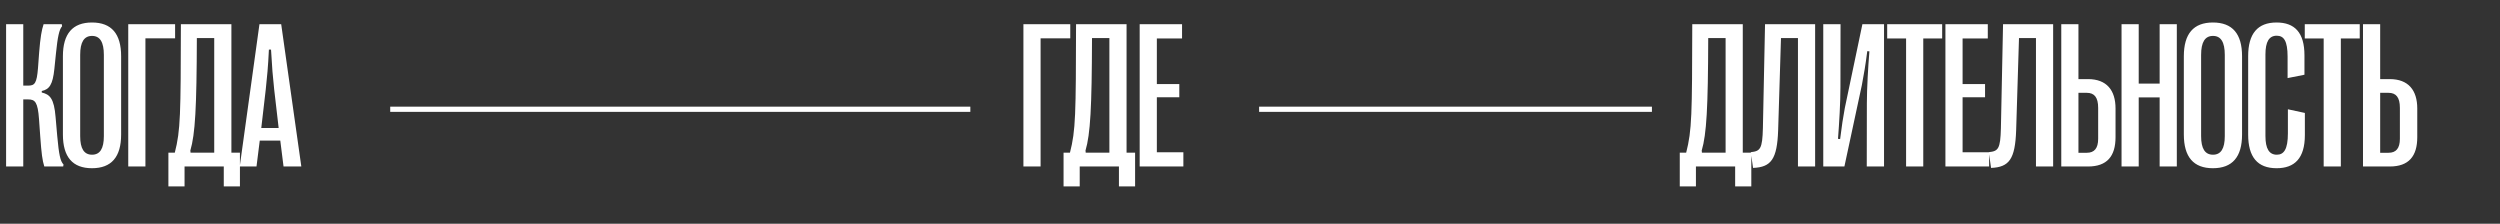 <?xml version="1.0" encoding="UTF-8"?> <svg xmlns="http://www.w3.org/2000/svg" width="961" height="86" viewBox="0 0 961 86" fill="none"><rect x="0" y="0" width="961" height="86" fill="#333333" stroke="none"/><line x1="150" y1="42" x2="373" y2="42" stroke="white" stroke-width="2"></line><line x1="484" y1="42" x2="635" y2="42" stroke="white" stroke-width="2"></line><path d="M8.945 64L2.344 64L2.344 9.312L8.945 9.312L8.945 32.906L10.859 32.906C13.359 32.906 14.141 32.008 14.609 26.148L15.039 20.25C15.508 14.352 16.016 11.5 16.758 9.312L23.75 9.312L23.867 10.094C22.734 11.344 22.148 14.312 21.523 20.406L20.898 26.5C20.273 32.594 18.945 34.352 16.055 34.977V35.562C19.18 36.305 20.781 37.828 21.367 45.016L21.992 52.203C22.656 59.43 23.164 61.969 24.414 63.219L24.297 64L17.031 64C16.289 61.695 15.938 59.039 15.469 52.438L15 45.836C14.531 39.234 13.477 38.219 10.859 38.219L8.945 38.219L8.945 64ZM35.353 64.664C27.892 64.664 24.181 60.328 24.181 51.695L24.181 21.617C24.181 12.984 27.892 8.648 35.353 8.648C42.853 8.648 46.564 12.984 46.564 21.617L46.564 51.695C46.564 60.328 42.853 64.664 35.353 64.664ZM35.392 59.469C38.439 59.469 39.923 57.125 39.923 52.32L39.923 21.109C39.923 16.188 38.439 13.805 35.392 13.805C32.306 13.805 30.822 16.188 30.822 21.109L30.822 52.32C30.822 57.125 32.306 59.469 35.392 59.469ZM55.902 64L49.3 64L49.3 9.312L67.308 9.312L67.308 14.742L55.902 14.742L55.902 64ZM70.942 71.656L64.731 71.656L64.731 58.688H67.192C69.419 50.055 69.458 44.039 69.536 9.312L88.95 9.312L88.95 58.688L92.231 58.688L92.231 71.656L86.02 71.656L86.02 64L70.942 64L70.942 71.656ZM73.169 57.867L73.247 58.688L82.348 58.688L82.348 14.625L75.669 14.625C75.591 41.539 75.044 51.461 73.169 57.867ZM98.6 64L92.155 64L99.733 9.312L108.092 9.312L115.827 64L108.991 64L107.741 54.039L99.85 54.039L98.6 64ZM102.155 34.391L100.436 49.195L107.116 49.195L105.397 34.391C104.889 29.781 104.537 25.641 104.186 19.078H103.366C103.053 25.641 102.662 29.781 102.155 34.391Z" fill="white"></path><path d="M651.914 71.656L645.703 71.656V58.688L648.164 58.688C650.391 50.055 650.43 44.039 650.508 9.312L669.922 9.312L669.922 58.688L673.203 58.688V71.656H666.992V64L651.914 64V71.656ZM654.141 57.867L654.219 58.688L663.32 58.688L663.32 14.625L656.641 14.625C656.562 41.539 656.016 51.461 654.141 57.867ZM673.869 64.547L673.009 58.492C676.642 58.102 677.462 57.281 677.658 49.234L678.478 9.312L697.736 9.312L697.736 64H691.134L691.134 14.625L684.611 14.625L683.517 50.133C683.127 61.148 680.861 64.273 673.869 64.547ZM708.987 64L700.862 64L700.862 9.312L707.503 9.312L707.464 33.531C707.464 39.508 706.995 47.203 706.527 53.375L707.347 53.453C707.933 48.688 708.519 44.82 709.144 41.539L715.902 9.312L724.222 9.312L724.222 64L717.581 64L717.62 39.703C717.62 34.156 718.128 25.367 718.597 19.742L717.777 19.664C717.073 25.289 716.487 28.453 715.706 32.672L708.987 64ZM739.302 64H732.7L732.7 14.781L725.434 14.781V9.312L746.567 9.312V14.781L739.302 14.781L739.302 64ZM764.616 64L747.819 64L747.819 9.312L764.108 9.312V14.781L754.42 14.781V32.32L763.053 32.32L763.053 37.398L754.42 37.398V58.531L764.616 58.531V64ZM765.359 64.547L764.5 58.492C768.133 58.102 768.953 57.281 769.148 49.234L769.969 9.312L789.227 9.312L789.227 64H782.625L782.625 14.625L776.102 14.625L775.008 50.133C774.617 61.148 772.352 64.273 765.359 64.547ZM802.666 64L792.353 64L792.353 9.312L798.955 9.312V30.406L802.627 30.406C809.814 30.406 813.212 34.703 813.212 41.695V52.75C813.212 60.055 809.931 64 802.666 64ZM798.955 35.68L798.955 58.727L802.158 58.727C805.048 58.727 806.533 57.047 806.533 53.336V41.461C806.533 37.398 805.048 35.68 802.158 35.68L798.955 35.68ZM822.12 64H815.519L815.519 9.312L822.12 9.312V32.125L830.167 32.125V9.312L836.769 9.312L836.769 64L830.167 64L830.167 37.438L822.12 37.438L822.12 64ZM850.637 64.664C843.177 64.664 839.466 60.328 839.466 51.695L839.466 21.617C839.466 12.984 843.177 8.648 850.637 8.648C858.137 8.648 861.848 12.984 861.848 21.617L861.848 51.695C861.848 60.328 858.137 64.664 850.637 64.664ZM850.677 59.469C853.723 59.469 855.208 57.125 855.208 52.32L855.208 21.109C855.208 16.188 853.723 13.805 850.677 13.805C847.591 13.805 846.106 16.188 846.106 21.109L846.106 52.32C846.106 57.125 847.591 59.469 850.677 59.469ZM875.131 64.664C867.748 64.664 864.194 60.328 864.194 51.734L864.194 21.578C864.194 12.984 867.788 8.648 875.092 8.648C882.045 8.648 885.834 12.477 885.834 21.266V28.727L879.35 30.016V21.773C879.35 15.719 877.905 13.727 875.17 13.727C872.241 13.727 870.834 16.031 870.834 20.953L870.834 52.281C870.834 57.164 872.28 59.469 875.209 59.469C877.905 59.469 879.467 57.438 879.467 51.227V42.008L885.991 43.414V51.93C885.991 60.836 882.045 64.664 875.131 64.664ZM899.82 64L893.219 64L893.219 14.781L885.953 14.781V9.312L907.086 9.312V14.781L899.82 14.781L899.82 64ZM918.65 64L908.337 64L908.337 9.312L914.939 9.312V30.406L918.611 30.406C925.798 30.406 929.197 34.703 929.197 41.695L929.197 52.75C929.197 60.055 925.916 64 918.65 64ZM914.939 35.68L914.939 58.727L918.142 58.727C921.033 58.727 922.517 57.047 922.517 53.336L922.517 41.461C922.517 37.398 921.033 35.68 918.142 35.68L914.939 35.68Z" fill="white"></path><path d="M400.002 64L393.4 64L393.4 9.312L411.408 9.312V14.742L400.002 14.742L400.002 64ZM415.042 71.656L408.831 71.656V58.688H411.292C413.519 50.055 413.558 44.039 413.636 9.312L433.05 9.312L433.05 58.688H436.331V71.656L430.12 71.656V64L415.042 64V71.656ZM417.269 57.867L417.347 58.688L426.448 58.688L426.448 14.625L419.769 14.625C419.691 41.539 419.144 51.461 417.269 57.867ZM454.888 64L438.091 64L438.091 9.312L454.38 9.312V14.781L444.692 14.781L444.692 32.32L453.325 32.32V37.398L444.692 37.398L444.692 58.531L454.888 58.531V64Z" fill="white"></path></svg> 